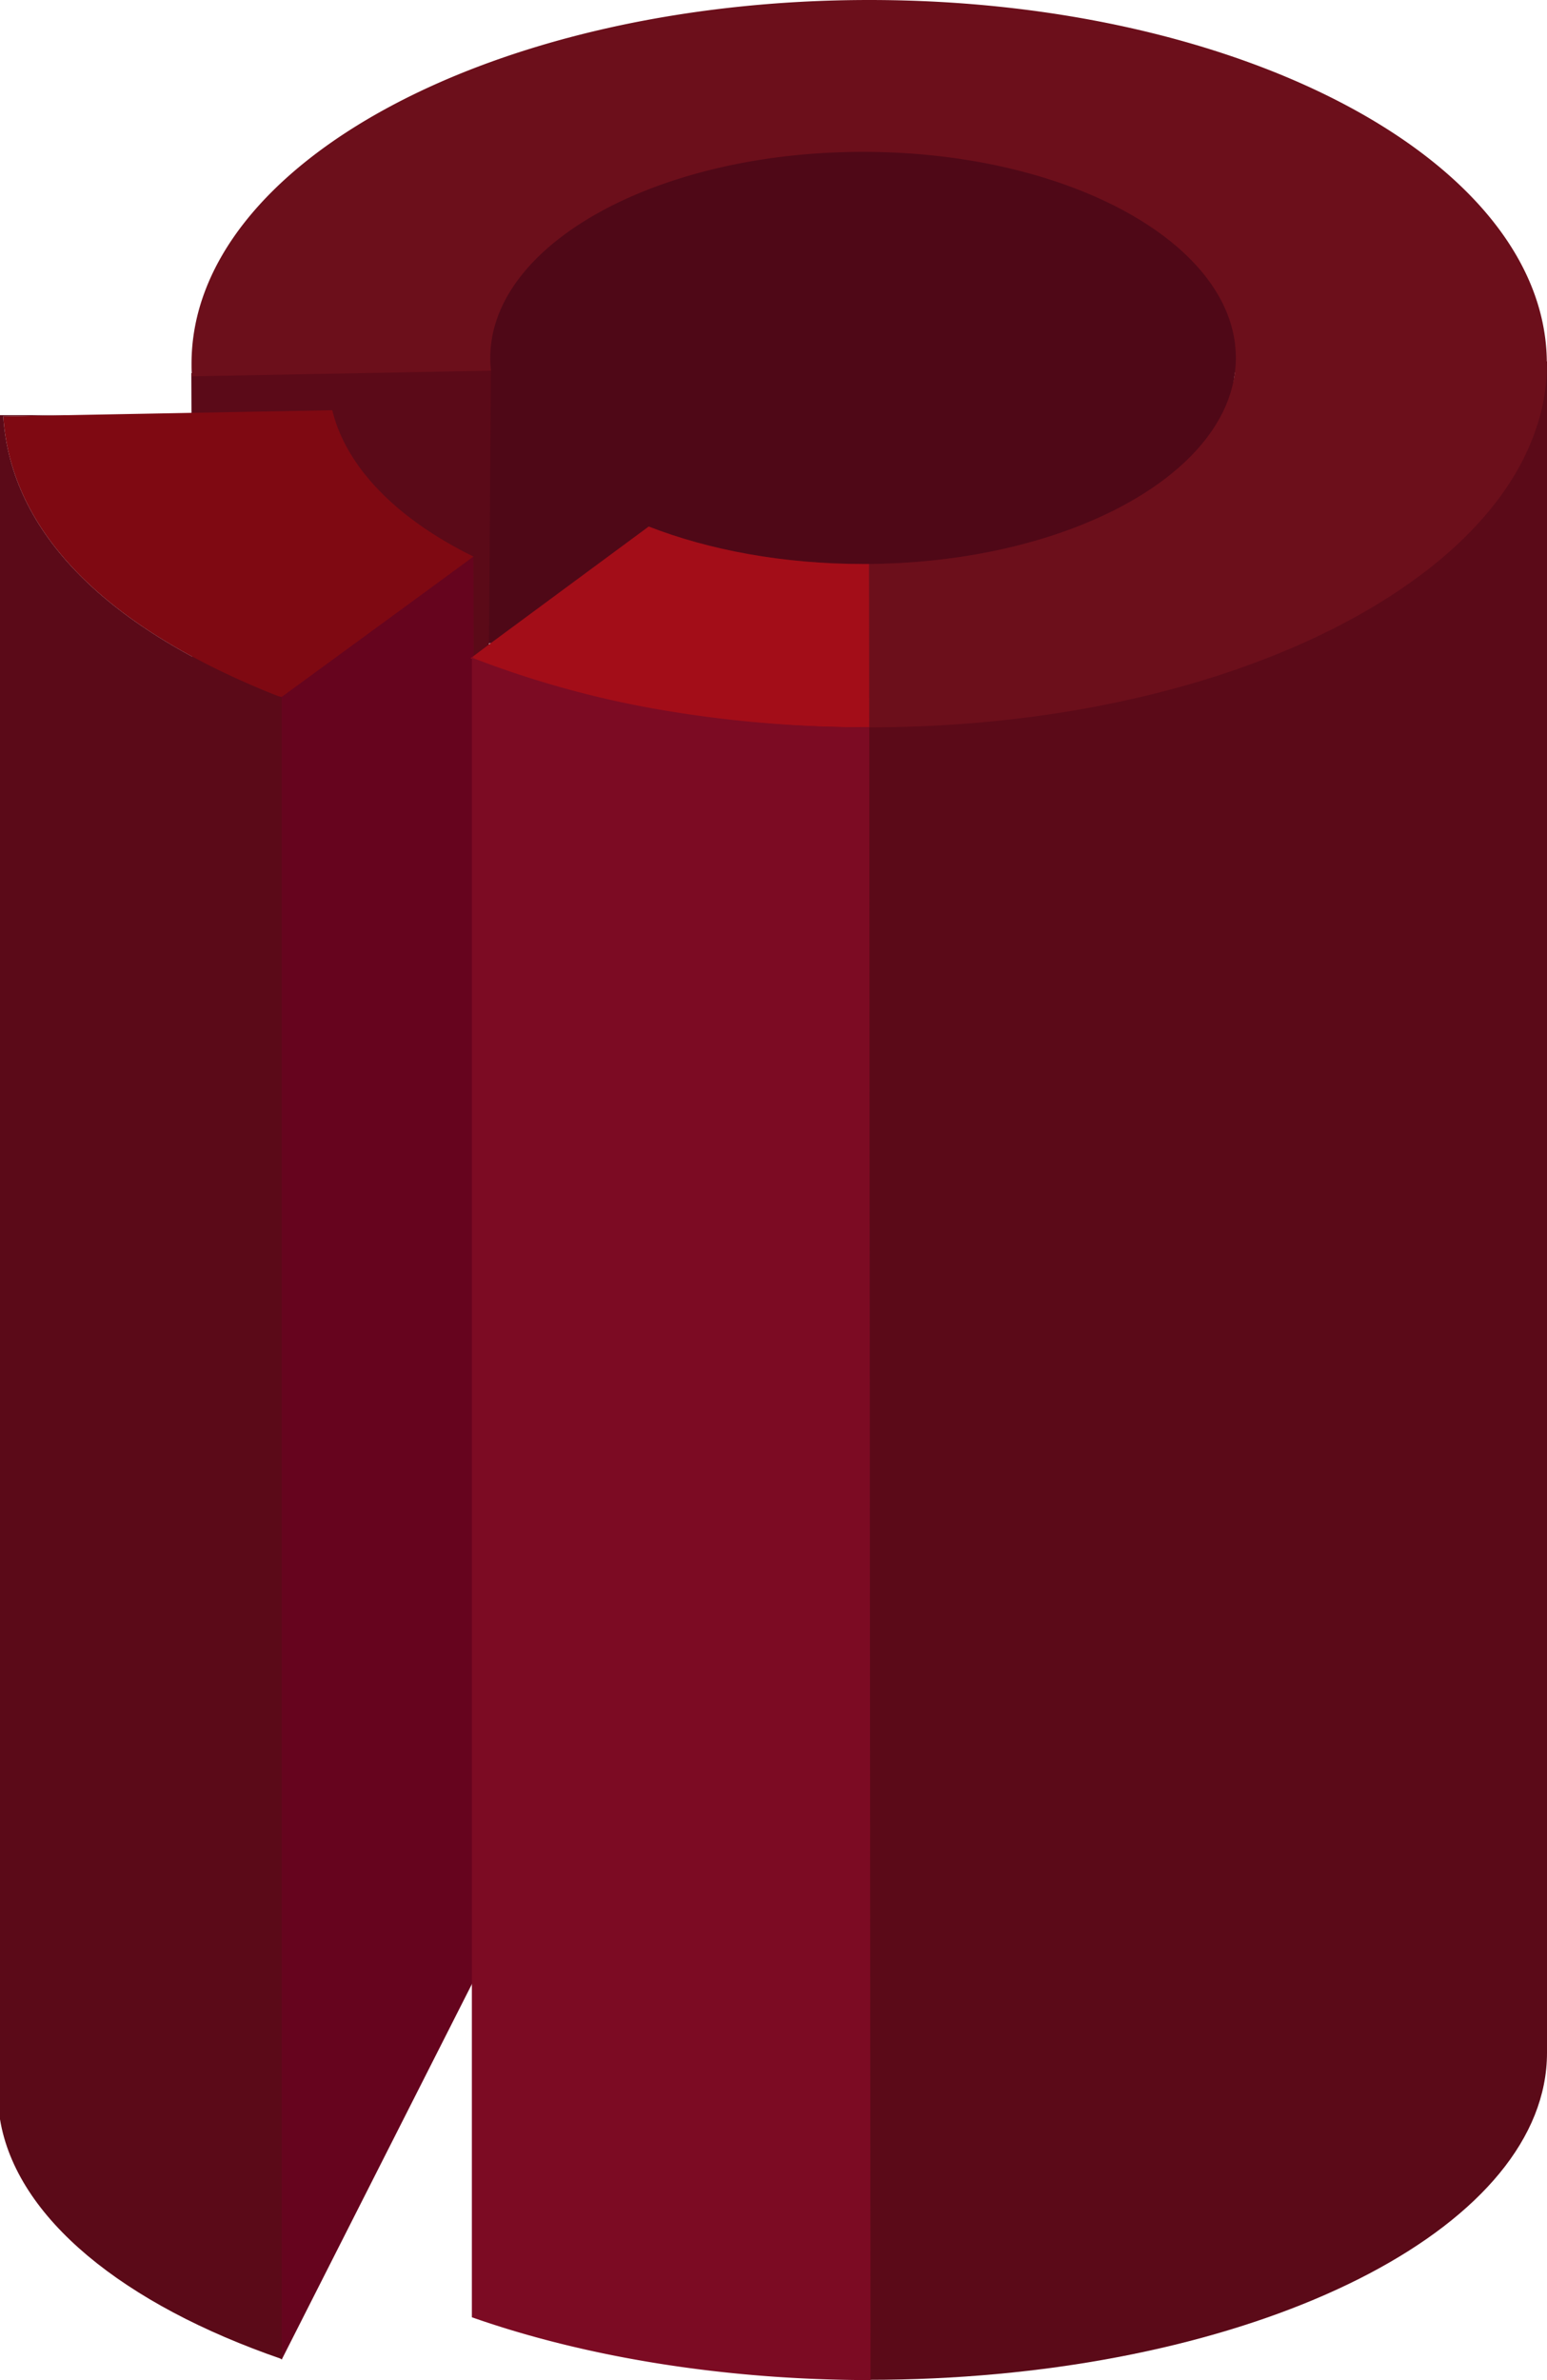 <svg xmlns="http://www.w3.org/2000/svg" viewBox="0 0 800.5 1231.54">
  <g>
  <path fill="#5b0a18" d="M800.5 187v875.19c0 88.07-139.43 160.41-317.59 168.45q-16.32.75-33.09.76h-.76V376.32h.76c11.17 0 15-48.05 25.85-48.59C653.39 318.8 751 173.88 800.5 187z"/>
  <path fill="#4f0817" d="M661.33 166.73l-18 18.08-4.33 8.12c-7.09 54.72-36.23 119.6-136.67 120.46h-43c-1 0-33.7 5.67-34.66 5.67-41.29 0-48.3 13.88-79.67 1.67l-96.33 12.77-11-137.77 6-6.15c-.1-.82-10.28-10.36-10.34-11.19-.09-1.37-2-15.27-2-16.66 0-58.9 107.46-95 214-95 101.81 0 208.8 44.73 216 100z"/>
  <path fill="#5b0a18" d="M639.28 180.07c.15 1.7.22 3.41.22 5.13a60.21 60.21 0 0 1-.5 7.73c-7.09 54.72-88.88 98-189.32 98.88h-3.08c-41.29 0-79.55-7.17-110.92-19.38L253 333.5l1.07-141.69c-.1-.82-.17-1.64-.23-2.47H253l-153.78 3.71H99l.08 20.56.47 126.19v11.87l.45 110.06 45.78 20.36 97.63 43.43 2.24 1 .63.28L449.06 977l190.54 84.75V180.06z"/>
  <path fill="#7f0912" d="M245.05 288l-99 73.12a2.77 2.77 0 0 0-.26-.1C55.06 325.59 5.62 275.63 1.69 215.44l33.38-.62 136.87-2.56c7.28 30.01 34.06 56.6 73.11 75.74z"/>
  <path fill="#6c0f1b" d="M449.82 0C256.14 0 99.11 84.24 99.11 188.16c0 2.17 0 3.22.11 4.89 0 .49.06 1 .1 1.67h.91L253 191.83h1.07c-.1-.82-.17-1.64-.23-2.47-.09-1.37-.14-2.75-.14-4.14 0-58.9 86.36-106.64 192.9-106.64 101.81 0 185.2 43.6 192.4 98.87.11.88.2 1.76.28 2.64.15 1.7.22 3.41.22 5.13a60.21 60.21 0 0 1-.5 7.73c-7.09 54.72-88.88 98-189.32 98.88h-.2l.34 84.51q16.76 0 33.09-.83l3.16-.17 3.14-.18 3.59-.23 2.54-.17 4.46-.32c1.79-.14 3.58-.28 5.36-.44l4.71-.42 1.83-.17c1-.09 2-.18 2.93-.29.43 0 .85-.08 1.28-.13 1.29-.12 2.59-.26 3.88-.4h.16l5.19-.59 4.25-.52q3-.36 6-.77t5.93-.83c3.13-.44 6.24-.92 9.33-1.42l4.7-.77q6.76-1.14 13.42-2.44c1.27-.24 2.54-.49 3.8-.75.65-.12 1.29-.25 1.94-.39 1.23-.24 2.45-.5 3.67-.76 2.28-.47 4.55-1 6.8-1.48 1.45-.32 2.9-.65 4.34-1q6.74-1.56 13.32-3.28l3.47-.92 2.45-.66 2.44-.67 4.18-1.18q6.26-1.8 12.36-3.73l4-1.28c2.52-.82 5-1.65 7.49-2.51l.6-.21q2.8-1 5.58-2l3.37-1.23 4.12-1.55c.25-.09.5-.18.75-.29q2-.74 3.87-1.5c.73-.28 1.45-.57 2.16-.86l2.14-.86q4.6-1.86 9.07-3.82l3.83-1.69 3.78-1.72 4-1.89q4-1.92 7.91-3.88c1-.48 1.91-1 2.86-1.46 1.89-1 3.77-2 5.62-3 1.13-.61 2.25-1.23 3.37-1.85s2.23-1.24 3.33-1.87l3.6-2.09c1.2-.71 2.4-1.42 3.58-2.14l1.77-1.08 1.75-1.09c2.33-1.45 4.61-2.93 6.86-4.42l3-2.06 2.06-1.43 1.64-1.14.46-.34 1-.7c1.85-1.32 3.66-2.67 5.44-4 .71-.53 1.41-1.07 2.11-1.62s1.25-1 1.86-1.46q1.43-1.12 2.82-2.28l.33-.26c1-.79 1.91-1.59 2.85-2.39q2.36-2 4.6-4 1.25-1.11 2.46-2.25c.72-.66 1.42-1.32 2.12-2q3.4-3.26 6.59-6.59l1.91-2.05c.41-.43.8-.86 1.18-1.29.64-.71 1.27-1.4 1.89-2.11s1.42-1.63 2.11-2.46 1.19-1.42 1.77-2.13a148.25 148.25 0 0 0 13.74-19.81l.51-.9q.82-1.44 1.59-2.88l.48-.93c.3-.55.58-1.11.86-1.67s.71-1.4 1-2.11.68-1.41 1-2.12c.63-1.37 1.23-2.75 1.79-4.13.1-.24.2-.47.29-.7s.19-.47.28-.71.28-.69.41-1c.29-.73.56-1.46.82-2.19s.53-1.47.78-2.21q1.08-3.15 2-6.34c.16-.55.3-1.1.44-1.65.54-2.06 1-4.13 1.4-6.21.13-.62.24-1.24.35-1.86.05-.24.09-.49.13-.74.14-.85.28-1.71.4-2.56.06-.42.12-.84.17-1.26.17-1.25.31-2.51.43-3.77.07-.69.12-1.37.17-2.06 0-.52.08-1 .1-1.56s.06-.88.07-1.33.05-1 .06-1.45V188.21C800.5 84.24 643.5 0 449.82 0z"/>
  <path fill="#66041e" d="M247 1021.06l-101.22 199.86L62 1151.06l24-802 59.78 11.54L245 288.06l2 733z"/>
  <path fill="#a30d18" d="M449.82 376.32h-8.85q-2.78 0-5.52-.09c-1.57 0-3.13-.07-4.69-.12h-1.48l-2.39-.07q-3.11-.09-6.19-.23c-2.33-.09-4.66-.21-7-.33s-4.64-.25-6.94-.4q-6.93-.44-13.76-1c-2.17-.18-4.34-.38-6.5-.58q-3.91-.37-7.8-.8c-1.19-.12-2.37-.26-3.55-.4q-4-.45-8-.95l-2.48-.33q-2.69-.34-5.34-.72c-2.21-.32-4.41-.64-6.6-1s-4.37-.68-6.55-1-4.35-.73-6.51-1.11l-4-.73-.81-.15c-.86-.15-1.71-.31-2.57-.48q-5.28-1-10.49-2.11c-.73-.15-1.45-.3-2.17-.47q-8.73-1.87-17.28-4l-5.25-1.35-1.7-.45q-2.58-.67-5.14-1.39-3-.83-6-1.7t-5.64-1.67q-2.91-.88-5.79-1.8l-1.88-.6c-1.09-.34-2.17-.69-3.25-1.06l-1.41-.46c-1.41-.47-2.82-.94-4.21-1.42l-2.24-.77-3.44-1.22-2.34-.84-1.18-.43-3.28-1.21-3.17-1.21-1.41-.53-1.47-.56.7-.52.77-.57.13-.1 7.85-5.89 82.68-61.05c31.37 12.21 69.63 19.38 110.92 19.38h3.08z"/>
  <path fill="#7c0b23" d="M449.82 376.32l.64 855.22c-76.87-.08-148.56-12.21-206.29-32.51V339.87h1l-.7.53a508.77 508.77 0 0 0 96.05 26.65 632.16 632.16 0 0 0 109.3 9.27z"/>
  <path fill="#5b0a18" d="M145.78 361v859.64C64 1192.47 8.46 1147.72 0 1096.59V214.82h35.07l-33.38.62C5.62 275.63 55.06 325.59 145.78 361z"/>
  </g>
</svg>
